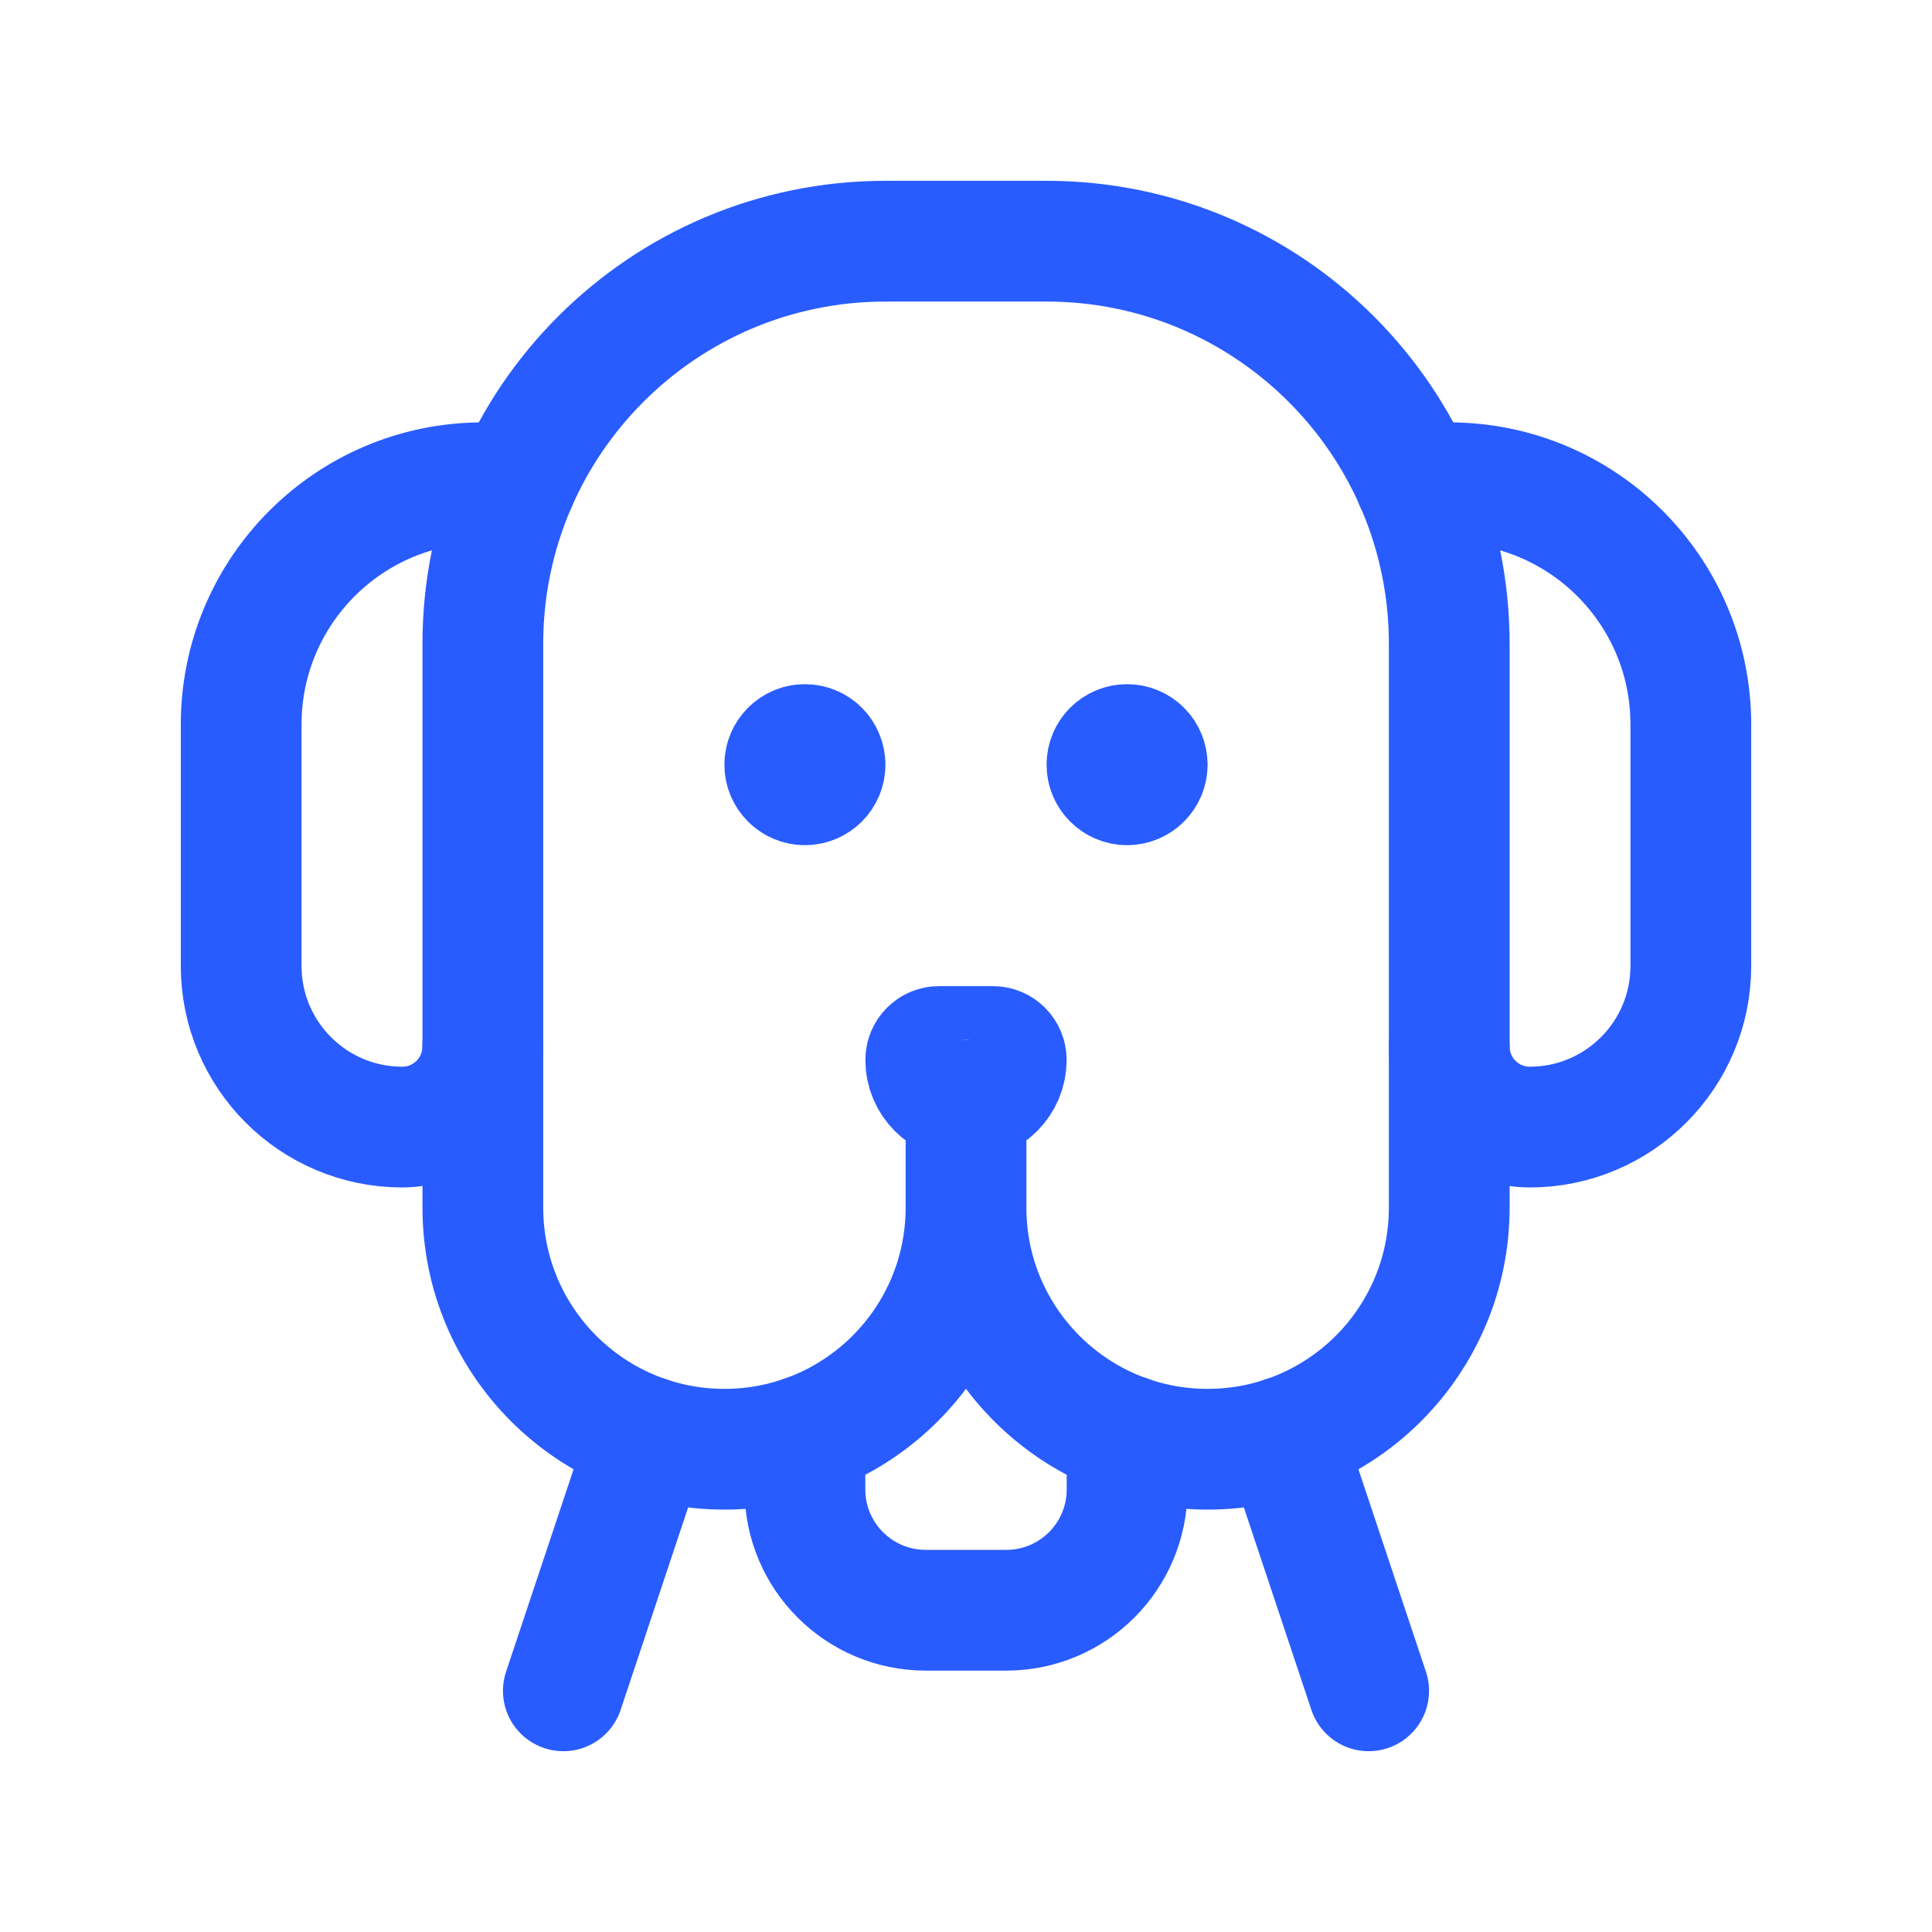 <?xml version="1.0" encoding="UTF-8"?> <svg xmlns="http://www.w3.org/2000/svg" width="24" height="24" viewBox="0 0 24 24" fill="none"><path fill-rule="evenodd" clip-rule="evenodd" d="M12 13.667V13.667C11.724 13.667 11.5 13.443 11.5 13.167V13.167C11.5 13.075 11.574 13 11.666 13H12.334C12.426 13 12.5 13.075 12.5 13.167V13.167C12.5 13.443 12.276 13.667 12 13.667Z" stroke="#295CFF" stroke-width="1.5" stroke-linecap="round" stroke-linejoin="round"></path><path d="M18.003 13C18.003 13.553 18.45 14.001 19.003 14.001V14.001C20.108 14.001 21.004 13.105 21.004 12V8.999C21.004 7.341 19.66 5.997 18.003 5.997H17.585" stroke="#295CFF" stroke-width="1.5" stroke-linecap="round" stroke-linejoin="round"></path><path d="M8.05 17.849L6.998 21.004" stroke="#295CFF" stroke-width="1.5" stroke-linecap="round" stroke-linejoin="round"></path><path d="M15.95 17.849L17.002 21.004" stroke="#295CFF" stroke-width="1.5" stroke-linecap="round" stroke-linejoin="round"></path><path d="M6.415 5.997H5.997C4.34 5.997 2.996 7.341 2.996 8.999V12C2.996 13.105 3.892 14.001 4.997 14.001V14.001C5.55 14.001 5.997 13.553 5.997 13" stroke="#295CFF" stroke-width="1.5" stroke-linecap="round" stroke-linejoin="round"></path><path d="M14.001 17.831V18.503C14.001 19.331 13.329 20.003 12.5 20.003H11.5C10.671 20.003 9.999 19.331 9.999 18.503V17.831" stroke="#295CFF" stroke-width="1.5" stroke-linecap="round" stroke-linejoin="round"></path><path fill-rule="evenodd" clip-rule="evenodd" d="M12 13.667V15.001C12 16.659 10.656 18.003 8.999 18.003V18.003C7.341 18.003 5.998 16.659 5.998 15.001V7.998C5.998 5.236 8.237 2.996 11 2.996H13C15.763 2.996 18.003 5.236 18.003 7.998V15.001C18.003 16.659 16.659 18.003 15.001 18.003V18.003C13.344 18.003 12 16.659 12 15.001V13.667Z" stroke="#295CFF" stroke-width="1.5" stroke-linecap="round" stroke-linejoin="round"></path><path d="M14.251 9.499C14.251 9.637 14.139 9.749 14.001 9.749C13.863 9.749 13.751 9.637 13.751 9.499C13.751 9.361 13.863 9.249 14.001 9.249C14.067 9.249 14.131 9.275 14.178 9.322C14.225 9.369 14.251 9.433 14.251 9.499" stroke="#295CFF" stroke-width="1.5" stroke-linecap="round" stroke-linejoin="round"></path><path d="M10.249 9.499C10.249 9.637 10.137 9.749 9.999 9.749C9.861 9.749 9.749 9.637 9.749 9.499C9.749 9.361 9.861 9.249 9.999 9.249C10.065 9.249 10.129 9.275 10.176 9.322C10.223 9.369 10.249 9.433 10.249 9.499" stroke="#295CFF" stroke-width="1.5" stroke-linecap="round" stroke-linejoin="round"></path></svg> 